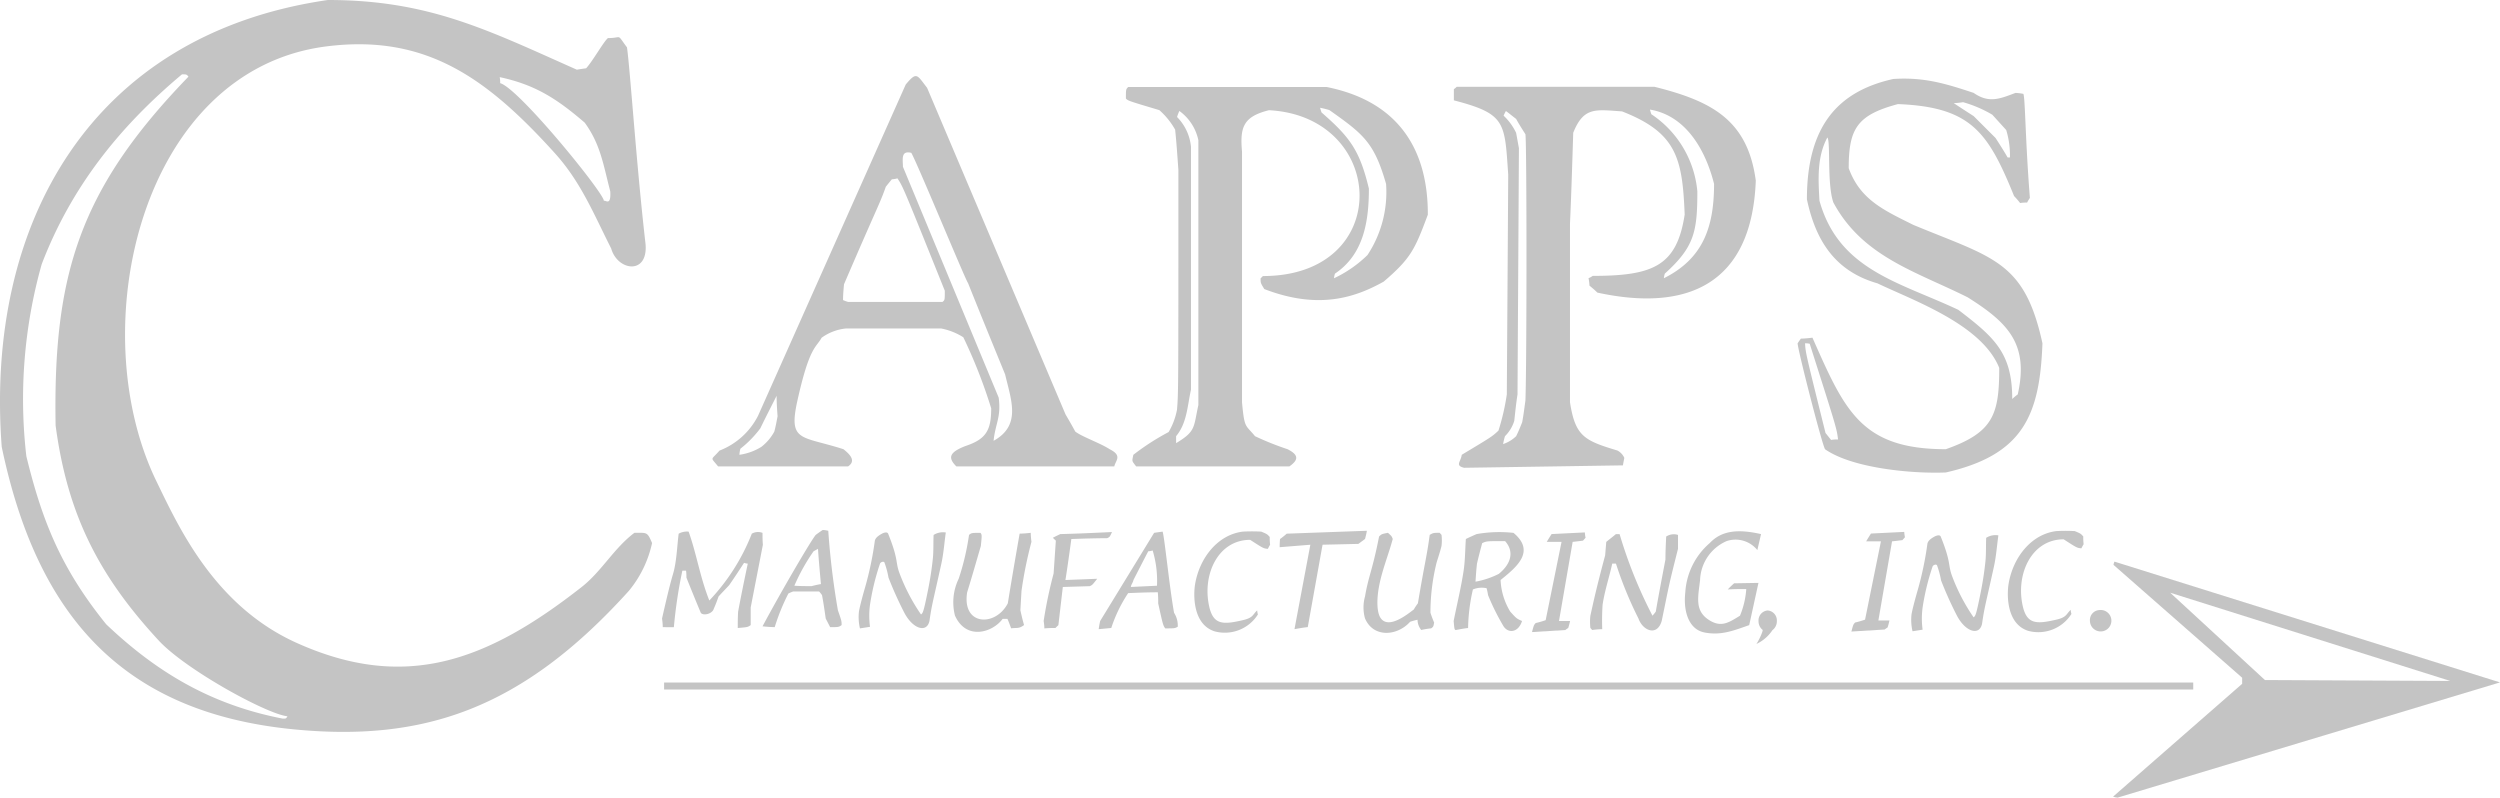 <svg xmlns="http://www.w3.org/2000/svg" xmlns:xlink="http://www.w3.org/1999/xlink" width="259.281" height="82.722" viewBox="0 0 259.281 82.722">
  <defs>
    <clipPath id="clip-path">
      <rect id="Rectangle_988" data-name="Rectangle 988" width="259.281" height="82.722" fill="#C4C4C4"/>
    </clipPath>
  </defs>
  <g id="Group_13" data-name="Group 13" transform="translate(-447 -462)">
    <g id="Group_12" data-name="Group 12" transform="translate(447 462)">
      <g id="Group_11" data-name="Group 11" transform="translate(0 0)" clip-path="url(#clip-path)">
        <path id="Path_331" data-name="Path 331" d="M327.508,111.426,340.9,99.719v-.626L327.556,87.385a1.224,1.224,0,0,1,.1-.337L367.64,99.574,327.99,111.522a2.121,2.121,0,0,1-.482-.1m15.754-12.093-9.828-9.057,29.049,9.152Z" transform="translate(-108.36 -28.801)" fill="#C4C4C4" fill-rule="evenodd"/>
        <path id="Path_332" data-name="Path 332" d="M226.4,52.97c-.96-.241-.348-.6-.241-1.349,3.132-1.879,3.132-1.879,3.806-2.505a23.589,23.589,0,0,0,.867-3.758c.048-7.564.1-15.176.145-22.788-.375-5.441-.218-6.3-5.637-7.708V13.7a1.278,1.278,0,0,0,.289-.241h20.524c5.91,1.477,9.661,3.42,10.5,9.732-.414,10.751-7.1,13.639-16.429,11.611-.241-.241-.53-.482-.819-.723a4.8,4.8,0,0,0-.1-.771,1.953,1.953,0,0,0,.434-.241c6.271,0,8.724-1.026,9.539-6.36-.234-5.852-.836-8.491-6.5-10.7-2.724-.181-3.973-.5-5.059,2.216-.1,3.132-.193,6.263-.337,9.443v18.5c.544,3.537,1.49,3.983,4.914,5.011a1.579,1.579,0,0,1,.723.771c-.048.241-.1.482-.145.771Zm4.047-2.457a6.565,6.565,0,0,1,.193-.819,3.8,3.8,0,0,0,.964-1.59c.1-.915.193-1.831.337-2.746.048-8.479.1-17.007.145-25.534l-.289-1.59a5.847,5.847,0,0,0-1.3-1.783,4.449,4.449,0,0,1,.241-.482c.337.241.674.53,1.06.819.289.53.626,1.06.964,1.59.145.964.145,23.752,0,27.606-.1.723-.193,1.494-.337,2.264-.193.482-.385.964-.626,1.445a3.62,3.62,0,0,1-1.349.819m16.67-17.2a2.122,2.122,0,0,1,.1-.482c3.069-2.762,3.372-4.372,3.372-8.528a10.772,10.772,0,0,0-4.77-8c-.048-.145-.1-.289-.145-.482,3.819.636,5.808,4.347,6.649,7.708,0,4.541-1.177,7.767-5.2,9.78" transform="translate(-74.556 -4.455)" fill="#C4C4C4" fill-rule="evenodd"/>
        <path id="Path_333" data-name="Path 333" d="M175.568,52.825c-.462-.616-.434-.477-.289-1.2a24.973,24.973,0,0,1,3.661-2.361,7.238,7.238,0,0,0,.867-2.313c.145-1.734.145-1.734.145-24.86-.1-1.4-.193-2.794-.337-4.191a7.85,7.85,0,0,0-1.638-2.023c-3.228-.964-3.228-.964-3.469-1.2,0-.964,0-.964.241-1.2h20.572c7.892,1.578,10.528,7.005,10.5,13.248-1.338,3.567-1.726,4.5-4.577,6.938-3.01,1.681-6.794,2.92-12.382.771-.385-.626-.385-.626-.385-1.108l.241-.241c13.62,0,12.9-16.555.626-17.2-2.676.668-3.017,1.77-2.794,4.288V46.177c.255,2.762.351,2.29,1.349,3.517a30.254,30.254,0,0,0,3.372,1.349c1.2.6,1.135,1.123.193,1.783Zm20.524-19.512a2.121,2.121,0,0,1,.1-.482c2.991-1.994,3.517-5.449,3.517-8.817-.968-4.02-1.984-5.337-4.914-7.9-.048-.145-.1-.289-.145-.482a9.369,9.369,0,0,1,.964.241c3.5,2.481,4.64,3.328,5.878,7.66a11.86,11.86,0,0,1-1.927,7.371,12.687,12.687,0,0,1-3.469,2.409m-16.381,17.1v-.723c1.13-1.356,1.163-3.112,1.542-4.818v-25.2a5.079,5.079,0,0,0-1.445-3.083,5.407,5.407,0,0,1,.241-.626A5.011,5.011,0,0,1,182.024,19V46.466c-.516,2.321-.232,2.7-2.313,3.951" transform="translate(-57.738 -4.455)" fill="#C4C4C4" fill-rule="evenodd"/>
        <path id="Path_334" data-name="Path 334" d="M113.222,51.07a3.316,3.316,0,0,1,.1-.626,11.18,11.18,0,0,0,2.072-2.12c.53-1.108,1.108-2.216,1.686-3.372,0,.674.048,1.4.1,2.12-.1.53-.193,1.06-.337,1.59a5,5,0,0,1-1.349,1.59,5.855,5.855,0,0,1-2.264.819m26.353-1.445c.18-1.8.8-2.434.53-4.481L130.181,21.2c0-.723-.246-1.724.867-1.445.578.964,5.685,13.345,5.878,13.49,1.253,3.132,2.553,6.311,3.854,9.491.644,2.737,1.682,5.286-1.2,6.889m-28.57,2.65c-.824-1.03-.76-.583.145-1.638a7.526,7.526,0,0,0,4-3.613L130.47,12.672c1.147-1.376,1.158-1.023,2.216.337l14.357,33.869c.337.578.674,1.156,1.012,1.783.674.53,2.6,1.2,3.565,1.831,1.353.674.613,1.167.482,1.783h-16.38c-.887-.887-.773-1.454.964-2.12,2.126-.709,2.65-1.639,2.65-3.9a53.326,53.326,0,0,0-2.891-7.371,6.626,6.626,0,0,0-2.313-.915H124.3a5.173,5.173,0,0,0-2.553.964c-.578,1.06-1.249.867-2.505,6.5-.969,4.347.362,3.642,4.77,5.059.618.494,1.368,1.192.482,1.783ZM124.5,35.219a3.66,3.66,0,0,1-.53-.193c0-.53.048-1.06.1-1.638,3.517-8.19,3.71-8.335,4.336-10.117.193-.241.385-.482.626-.771a2.418,2.418,0,0,0,.578-.1c.578.867.578.867,4.914,11.659,0,.964,0,.964-.241,1.156Z" transform="translate(-36.536 -3.904)" fill="#C4C4C4" fill-rule="evenodd"/>
        <path id="Path_335" data-name="Path 335" d="M300.878,45.417c0-4.791-1.857-6.4-5.589-9.25-6.065-2.864-12.4-4.113-14.405-11.322-.122-2.2-.272-4.527.819-6.552.352.352-.048,4.858.626,6.745,3.034,5.635,8.559,7.146,13.923,9.828,4.243,2.664,6.357,4.874,5.2,10.069a5.1,5.1,0,0,0-.578.482M300.4,20.365c-.385-.674-.819-1.349-1.253-2.023l-2.264-2.264c-.674-.434-1.349-.867-2.072-1.349a7.242,7.242,0,0,0,.964-.1,12.713,12.713,0,0,1,3.035,1.3l1.445,1.59a9.081,9.081,0,0,1,.385,2.842ZM281.462,50.62c-.337-.578-2.842-10.358-2.842-10.985.1-.145.193-.289.337-.482a11.012,11.012,0,0,0,1.2-.1C283.5,46.6,285.188,50.62,293.989,50.62c4.944-1.737,5.54-3.623,5.54-8.431-1.8-4.5-8.888-6.979-12.623-8.768-4.406-1.259-6.413-4.428-7.323-8.72,0-7.524,3.149-11.187,8.961-12.478,3.148-.2,5.329.444,8.335,1.445,1.576,1.1,2.705.617,4.336,0a5.366,5.366,0,0,1,.819.1c.193.482.193,4.673.674,10.792a4.232,4.232,0,0,0-.289.482,3.647,3.647,0,0,0-.723.048,8.366,8.366,0,0,0-.626-.723c-2.7-6.647-4.468-9.236-12.045-9.539-4.258,1.136-5.107,2.574-5.107,6.649,1.194,3.283,3.673,4.366,6.7,5.878,8.275,3.435,11.534,3.73,13.393,12.285-.276,7.451-1.988,11.561-10.021,13.393-3.409.148-9.683-.419-12.526-2.409m.626-.964-.578-.723c-2.072-8.335-2.072-8.335-2.12-9.3a1.807,1.807,0,0,1,.482.048c2.794,8.768,2.794,8.768,2.939,9.925a3.646,3.646,0,0,0-.723.048" transform="translate(-92.184 -4.032)" fill="#C4C4C4" fill-rule="evenodd"/>
        <path id="Path_336" data-name="Path 336" d="M51.874,8.624A2.964,2.964,0,0,0,51.826,8c3.746.8,5.982,2.292,8.817,4.721,1.659,2.282,1.934,4.41,2.65,7.13.1,1.68-.575.77-.672,1.01.327-.456-8.784-11.7-10.746-12.236M30.435,75.639C12.608,73.885,3.823,63.758.179,46.347-1.566,23.218,9.407,3.573,34,0,44.484,0,50.6,3.128,59.824,7.227c.289-.048.626-.1.964-.145.674-.723,1.831-2.794,2.264-3.132,1.548,0,.852-.533,1.975.964.337,2.409.964,12.044,1.927,20.427.254,3.213-2.913,2.747-3.565.434-1.887-3.738-3.158-6.921-5.878-9.925C50.551,8.166,44.2,3.479,33.808,4.818,14.616,7.29,8.492,34,16.223,49.912c2.307,4.75,6.01,12.926,14.549,16.766,11.243,5.055,19.7,1.923,29.533-5.781,2.1-1.641,3.358-4.036,5.492-5.637,1.319,0,1.325-.121,1.831,1.06a11.668,11.668,0,0,1-2.409,4.962C54.192,73.492,44,76.974,30.435,75.639m-1.108-1.108c-7.346-1.421-13-4.737-18.308-9.78-4.6-5.694-6.608-10.542-8.287-17.44a51.554,51.554,0,0,1,1.59-19.9c3.069-8.028,8.082-14.28,14.55-19.7.482,0,.482,0,.674.241C8.284,19.588,5.488,28.437,5.768,44.131c1.218,9.133,4.409,15.513,10.7,22.306,2.787,3.012,11.171,7.612,13.345,7.853-.145.241-.145.241-.482.241" transform="translate(0 0)" fill="#C4C4C4" fill-rule="evenodd"/>
        <rect id="Rectangle_987" data-name="Rectangle 987" width="158.59" height="0.723" transform="translate(68.875 70.787)" fill="#C4C4C4"/>
        <path id="Path_337" data-name="Path 337" d="M263.182,92.84c-1.6-.3-2.226-2.139-1.993-4.167a7.327,7.327,0,0,1,2.529-5.1c1.271-1.351,3.013-1.459,5.325-.935l-.383,1.658a2.9,2.9,0,0,0-3.18-.935,4.573,4.573,0,0,0-2.758,4.04c-.215,1.836-.578,3.2.958,4.167,1.236.776,2.013.251,3.18-.468a8.721,8.721,0,0,0,.651-2.764c-.613,0-1.264,0-1.916.043.191-.213.422-.425.652-.638l2.528-.043-.958,4.38c-1.69.592-2.921,1.089-4.636.765" transform="translate(-86.402 -27.245)" fill="#C4C4C4" fill-rule="evenodd"/>
        <path id="Path_338" data-name="Path 338" d="M147.921,91.178a5.592,5.592,0,0,1,.383-3.827,25.889,25.889,0,0,0,1.073-4.549c.268-.213.268-.213,1.188-.213.153.213.153.213.038,1.361-.46,1.573-.919,3.188-1.418,4.8-.571,3.5,2.948,3.6,4.215,1.148.383-2.381.8-4.8,1.226-7.228a10.39,10.39,0,0,0,1.15-.086,8.48,8.48,0,0,0,.076.935,43.382,43.382,0,0,0-1.034,5.1c-.038.638-.076,1.318-.115,2,.115.511.23,1.02.383,1.531-.54.4-.691.26-1.341.34-.115-.3-.23-.638-.383-.978h-.5c-1.047,1.419-3.771,2.26-4.942-.34" transform="translate(-48.877 -27.325)" fill="#C4C4C4" fill-rule="evenodd"/>
        <path id="Path_339" data-name="Path 339" d="M187.185,92.715c-2.249-.746-2.177-3.805-1.993-4.889.471-2.754,2.371-5.127,4.943-5.443a16.32,16.32,0,0,1,1.915,0c.614.255.614.255.881.553a5.937,5.937,0,0,0,.039.808,3.815,3.815,0,0,0-.23.425c-.46-.043-.46-.043-1.839-.935-3.308,0-4.984,3.568-4.253,6.888.43,1.949,1.443,1.918,3.487,1.445,1.09-.252,1-.553,1.494-1.02a2.061,2.061,0,0,0,.076.426,4.057,4.057,0,0,1-4.521,1.743" transform="translate(-61.245 -27.246)" fill="#C4C4C4" fill-rule="evenodd"/>
        <path id="Path_340" data-name="Path 340" d="M211.491,91.476a4.232,4.232,0,0,1,0-2.3c.371-2.158.766-2.679,1.456-6.208.268-.255.268-.255.919-.382.383.34.383.34.5.638-.46,1.7-1.156,3.346-1.455,5.1-.194,1.134-.234,2.532.23,3.146.824,1.091,2.679-.373,3.41-.935a6.13,6.13,0,0,1,.422-.638c.766-4.549.919-4.8,1.226-7.1.383-.212.383-.212,1.034-.212l.191.212a4.917,4.917,0,0,1,0,1.148c-.183.755-.493,1.621-.536,1.828a21.571,21.571,0,0,0-.613,5.1,10.82,10.82,0,0,0,.383,1.02c-.077.426-.077.426-.306.6a8.841,8.841,0,0,0-1.034.17,1.74,1.74,0,0,1-.383-1.063,6.774,6.774,0,0,0-.767.212c-1.363,1.514-3.824,1.662-4.674-.34" transform="translate(-69.92 -27.326)" fill="#C4C4C4" fill-rule="evenodd"/>
        <path id="Path_341" data-name="Path 341" d="M237.452,92.858c.191-.723.191-.723.383-.935a9.379,9.379,0,0,0,1.034-.3l1.648-8.121h-1.533c.153-.256.306-.511.5-.808l3.449-.17a3.242,3.242,0,0,0,.076.553l-.268.3c-.345.042-.689.085-1.073.128l-1.417,8.206H241.4a6.958,6.958,0,0,1-.191.723,3.67,3.67,0,0,0-.306.213Z" transform="translate(-78.564 -27.305)" fill="#C4C4C4" fill-rule="evenodd"/>
        <path id="Path_342" data-name="Path 342" d="M225.5,92.625c-.115-.085-.115-.085-.191-.935.345-1.743.77-3.47,1.035-5.23.158-1.051.153-2.168.23-3.273.345-.17.727-.341,1.111-.511a13.49,13.49,0,0,1,3.831-.127c2.322,1.932.317,3.552-1.34,4.889a6.891,6.891,0,0,0,1,3.274c.652.723.652.723,1.226.978-.394,1.225-1.425,1.3-1.915.553a23.888,23.888,0,0,1-1.609-3.231,6.365,6.365,0,0,0-.153-.723,2.4,2.4,0,0,0-1.418.128,18.941,18.941,0,0,0-.5,4c-.422.043-.843.128-1.3.213m2.069-5.017c.038-.6.077-1.233.153-1.871.153-.68.345-1.4.537-2.126.46-.213.46-.213,2.375-.213.944,1.049.675,2.323-.652,3.4a8.79,8.79,0,0,1-2.414.808" transform="translate(-74.547 -27.284)" fill="#C4C4C4" fill-rule="evenodd"/>
        <path id="Path_343" data-name="Path 343" d="M246.669,92.729l-.191-.213a5.645,5.645,0,0,1,0-1.275c.177-.757.5-2.424,1.532-6.25q.057-.7.115-1.4c.306-.255.651-.51,1-.808h.383a47.808,47.808,0,0,0,3.41,8.461,3.707,3.707,0,0,0,.345-.426c.306-1.785.652-3.571,1-5.4,0-.766.038-1.574.076-2.381a1.426,1.426,0,0,1,1.227-.17V84.31c-1.034,4.082-.921,3.765-1.687,7.464-.473,1.667-1.973,1.015-2.413-.235a39.667,39.667,0,0,1-2.337-5.7h-.383c-.306,1.4-.775,2.777-1,4.252a24.734,24.734,0,0,0-.038,2.551,8.424,8.424,0,0,0-1.034.085" transform="translate(-81.536 -27.389)" fill="#C4C4C4" fill-rule="evenodd"/>
        <path id="Path_344" data-name="Path 344" d="M133.215,92.462a5.2,5.2,0,0,1-.105-1.743c.133-.768.591-2.349.651-2.551a34.541,34.541,0,0,0,1-4.8c.072-.322.412-.547.728-.723.171-.1.557-.233.651,0,1.114,2.762.729,2.917,1.188,4.124a19.711,19.711,0,0,0,2.222,4.252c.191-.171.248-.155.728-2.551.21-1.051.386-2.155.5-3.274.08-.8.038-1.615.076-2.424a1.824,1.824,0,0,1,1.265-.255c-.153,1.063-.221,2.145-.46,3.231-.912,4.149-.968,4.125-1.236,5.953-.282,1.263-1.718.827-2.6-.85a38.286,38.286,0,0,1-1.647-3.656,9.247,9.247,0,0,0-.422-1.573c-.087-.146-.4-.036-.46.127A24.726,24.726,0,0,0,134.259,90a8.586,8.586,0,0,0,0,2.3Z" transform="translate(-44.028 -27.291)" fill="#C4C4C4" fill-rule="evenodd"/>
        <path id="Path_345" data-name="Path 345" d="M161.835,92.455a5.206,5.206,0,0,0-.076-.765,47.222,47.222,0,0,1,1.034-4.932c.076-1.105.153-2.254.23-3.4-.076-.085-.191-.17-.306-.3.23-.128.5-.255.766-.383,1.762-.042,3.563-.127,5.364-.212-.23.51-.23.51-.5.638-1.226,0-2.452.042-3.716.085-.191,1.4-.383,2.806-.613,4.252l3.295-.128c-.5.638-.5.638-.766.766l-2.8.085-.46,3.955c-.077.085-.191.17-.306.3a10.316,10.316,0,0,0-1.15.043" transform="translate(-53.52 -27.284)" fill="#C4C4C4" fill-rule="evenodd"/>
        <path id="Path_346" data-name="Path 346" d="M170.29,92.518a8.293,8.293,0,0,1,.153-.85l5.594-9.142c.268-.042.575-.085.881-.127.191.51.69,5.612,1.188,8.418a2.431,2.431,0,0,1,.383,1.446c-.307.17-.307.17-1.3.17-.23-.341-.23-.341-.728-2.594a11.348,11.348,0,0,0-.039-1.148c-1.111,0-1.965.042-3.076.085a14.85,14.85,0,0,0-1.751,3.614c-.383.043-.881.085-1.3.128m3.334-4.38c0-.213.228-.468.267-.723.5-.978,1-1.956,1.532-2.976a1.765,1.765,0,0,0,.46-.085,10.931,10.931,0,0,1,.449,3.656Z" transform="translate(-56.342 -27.263)" fill="#C4C4C4" fill-rule="evenodd"/>
        <path id="Path_347" data-name="Path 347" d="M199.878,92.476l1.647-8.759-3.18.255a6.67,6.67,0,0,1,.038-.85,7.8,7.8,0,0,0,.69-.553l8.313-.3c-.038.255-.114.553-.191.85l-.689.511-3.716.085-1.533,8.546c-.46.043-.919.128-1.379.213" transform="translate(-65.625 -27.221)" fill="#C4C4C4" fill-rule="evenodd"/>
        <path id="Path_348" data-name="Path 348" d="M102.688,92.305a6.918,6.918,0,0,0-.077-.893c1-4.422,1.106-4.382,1.265-5.1.266-1.209.306-2.466.46-3.7a1.76,1.76,0,0,1,1.034-.213c.846,2.39,1.176,4.7,2.145,7.144a21.38,21.38,0,0,0,4.406-6.931,1.29,1.29,0,0,1,1.111-.085c0,.383,0,.808.039,1.233l-1.265,6.505v1.828c-.306.213-.306.213-1.341.3,0-.553,0-1.105.038-1.7.307-1.658.652-3.316,1-4.974a1.552,1.552,0,0,1-.383-.085c-.5.766-1,1.53-1.533,2.3-.345.383-.728.765-1.111,1.19-.153.426-.306.85-.5,1.275-.136.519-1.06.764-1.342.426-.5-1.19-1-2.424-1.494-3.657a4.867,4.867,0,0,0-.038-.723h-.383a49.591,49.591,0,0,0-.881,5.868Z" transform="translate(-33.95 -27.262)" fill="#C4C4C4" fill-rule="evenodd"/>
        <path id="Path_349" data-name="Path 349" d="M118.186,92.137c1.954-3.656,5.019-8.886,5.517-9.482.23-.17.46-.34.728-.51a2.658,2.658,0,0,1,.574.085,80.293,80.293,0,0,0,1,8.248c.383,1.105.383,1.105.383,1.531-.306.212-.306.212-1.188.212l-.46-.893c-.115-.808-.23-1.616-.383-2.424a2.649,2.649,0,0,0-.306-.383h-2.682a4.094,4.094,0,0,0-.5.213,21.444,21.444,0,0,0-1.418,3.486,12.526,12.526,0,0,1-1.264-.085m5.1-4.167c-.575,0-1.188,0-1.8-.042a20.288,20.288,0,0,1,1.992-3.572l.46-.255c.077,1.19.192,2.424.306,3.656a9.747,9.747,0,0,0-.958.213" transform="translate(-39.103 -27.179)" fill="#C4C4C4" fill-rule="evenodd"/>
        <path id="Path_350" data-name="Path 350" d="M313.277,92.633c-2.248-.746-2.177-3.805-1.992-4.889.47-2.755,2.371-5.127,4.942-5.443a16.33,16.33,0,0,1,1.916,0c.613.255.613.255.881.553a6.04,6.04,0,0,0,.038.808,3.883,3.883,0,0,0-.23.426c-.46-.043-.46-.043-1.839-.935-3.308,0-4.984,3.568-4.253,6.888.43,1.949,1.443,1.918,3.487,1.445,1.09-.252,1-.553,1.494-1.02a2.07,2.07,0,0,0,.076.426,4.057,4.057,0,0,1-4.521,1.743" transform="translate(-102.964 -27.219)" fill="#C4C4C4" fill-rule="evenodd"/>
        <path id="Path_351" data-name="Path 351" d="M286.955,92.777c.191-.723.191-.723.383-.935a9.429,9.429,0,0,0,1.034-.3l1.647-8.121h-1.533c.153-.256.306-.511.5-.808l3.449-.17a3.245,3.245,0,0,0,.076.553l-.268.3c-.345.042-.69.085-1.073.128l-1.417,8.206H290.9a6.956,6.956,0,0,1-.191.723,3.66,3.66,0,0,0-.306.213Z" transform="translate(-94.942 -27.278)" fill="#C4C4C4" fill-rule="evenodd"/>
        <path id="Path_352" data-name="Path 352" d="M296.358,92.907a5.22,5.22,0,0,1-.106-1.743c.134-.767.592-2.349.652-2.551a34.523,34.523,0,0,0,1-4.8c.072-.322.412-.547.728-.723.171-.095.557-.233.651,0,1.114,2.762.729,2.917,1.188,4.124a19.687,19.687,0,0,0,2.222,4.252c.191-.169.248-.155.728-2.551.21-1.051.386-2.155.5-3.274.08-.8.038-1.615.076-2.424a1.824,1.824,0,0,1,1.265-.255c-.153,1.063-.221,2.145-.46,3.231-.912,4.149-.968,4.125-1.236,5.953-.282,1.263-1.718.827-2.6-.85a38.363,38.363,0,0,1-1.647-3.657,9.241,9.241,0,0,0-.422-1.573c-.088-.146-.4-.036-.46.127a24.726,24.726,0,0,0-1.034,4.252,8.593,8.593,0,0,0,0,2.3Z" transform="translate(-98.005 -27.439)" fill="#C4C4C4" fill-rule="evenodd"/>
        <path id="Path_353" data-name="Path 353" d="M324.877,94.561a1.113,1.113,0,1,1-.95,1.1,1.034,1.034,0,0,1,.95-1.1" transform="translate(-107.175 -31.287)" fill="#C4C4C4" fill-rule="evenodd"/>
        <path id="Path_354" data-name="Path 354" d="M273.4,94.619a1.036,1.036,0,0,1,.95,1.1,1.151,1.151,0,0,1-.458.942,4.041,4.041,0,0,1-1.663,1.433c.29-.424.794-1.526.612-1.485a1.162,1.162,0,0,1-.392-.89,1.037,1.037,0,0,1,.951-1.1" transform="translate(-90.068 -31.306)" fill="#C4C4C4" fill-rule="evenodd"/>
      </g>
    </g>
  </g>
</svg>
